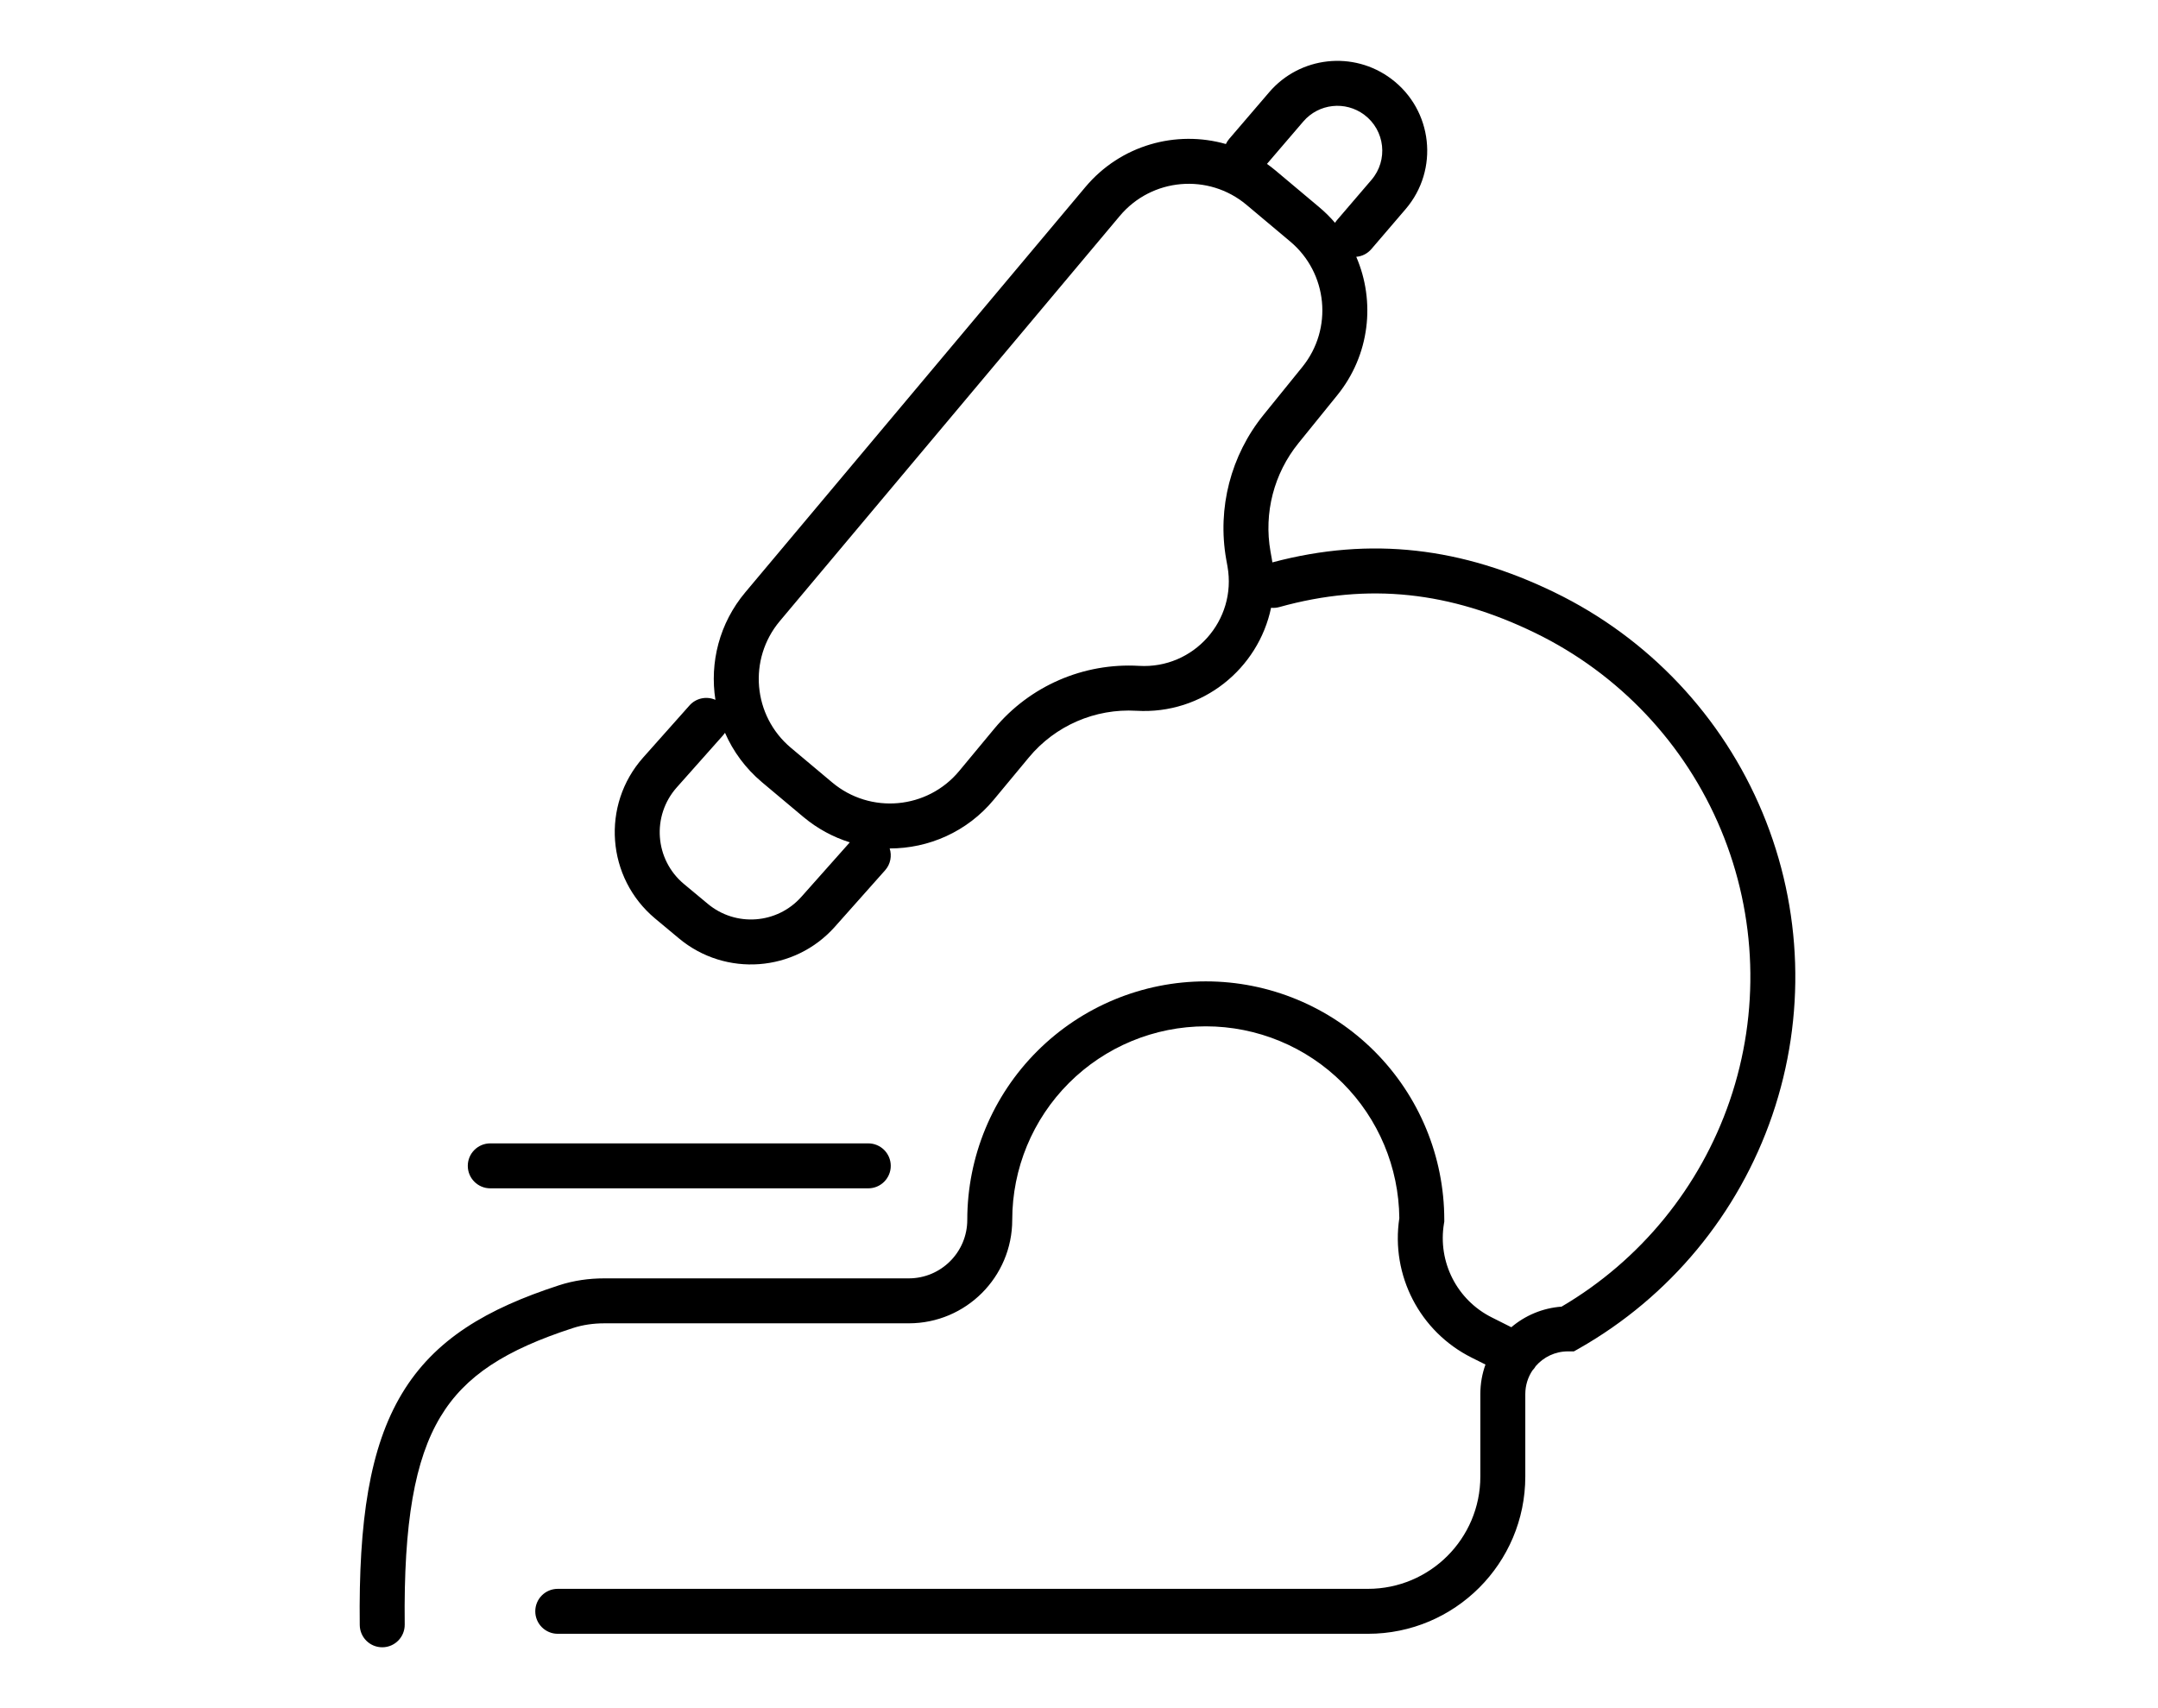 <?xml version="1.0" encoding="UTF-8"?> <svg xmlns="http://www.w3.org/2000/svg" width="48" height="38" viewBox="0 0 48 38" fill="none"><path fill-rule="evenodd" clip-rule="evenodd" d="M28.989 2.703C29.332 2.303 29.925 2.238 30.346 2.554C30.808 2.9 30.881 3.564 30.505 4.002L29.744 4.89C29.726 4.911 29.709 4.934 29.695 4.957C29.589 4.833 29.471 4.716 29.341 4.607L28.369 3.791C28.307 3.74 28.245 3.691 28.181 3.646L28.989 2.703ZM27.267 3.204C27.286 3.163 27.311 3.124 27.342 3.088L28.23 2.052C28.915 1.252 30.104 1.122 30.946 1.754C31.87 2.447 32.016 3.776 31.264 4.653L30.503 5.541C30.415 5.644 30.293 5.703 30.167 5.713C30.596 6.706 30.471 7.896 29.744 8.793L28.882 9.858C28.335 10.533 28.108 11.412 28.259 12.267L28.288 12.429C28.293 12.456 28.297 12.483 28.301 12.511C30.503 11.924 32.537 12.186 34.579 13.179C36.667 14.193 38.311 15.935 39.203 18.078C40.095 20.22 40.172 22.615 39.421 24.81C38.669 27.006 37.141 28.851 35.124 29.998L35.009 30.063H34.877C34.59 30.063 34.334 30.19 34.16 30.39C34.138 30.427 34.112 30.461 34.084 30.49C33.985 30.64 33.927 30.82 33.927 31.013V32.846C33.927 34.779 32.36 36.346 30.427 36.346H12.406C12.13 36.346 11.906 36.122 11.906 35.846C11.906 35.569 12.13 35.346 12.406 35.346H30.427C31.808 35.346 32.927 34.226 32.927 32.846V31.013C32.927 30.782 32.967 30.561 33.041 30.356L32.735 30.203C31.58 29.626 30.932 28.371 31.125 27.099C31.114 25.971 30.662 24.891 29.864 24.093C29.057 23.286 27.962 22.832 26.82 22.832C25.678 22.832 24.583 23.286 23.776 24.093C22.969 24.9 22.515 25.995 22.515 27.137C22.515 28.408 21.485 29.439 20.213 29.439H13.442C13.199 29.439 12.963 29.473 12.744 29.544C11.246 30.031 10.347 30.602 9.795 31.522C9.228 32.467 8.976 33.865 9.002 36.14C9.005 36.416 8.784 36.643 8.508 36.646C8.231 36.649 8.005 36.428 8.002 36.151C7.975 33.84 8.221 32.203 8.938 31.007C9.67 29.786 10.84 29.112 12.434 28.593C12.765 28.485 13.107 28.439 13.442 28.439H20.213C20.932 28.439 21.515 27.856 21.515 27.137C21.515 25.73 22.074 24.381 23.069 23.386C24.064 22.391 25.413 21.832 26.82 21.832C28.227 21.832 29.576 22.391 30.571 23.386C31.566 24.381 32.125 25.73 32.125 27.137V27.178L32.118 27.219C31.976 28.074 32.407 28.921 33.182 29.308L33.616 29.526C33.922 29.266 34.309 29.099 34.734 29.068C36.487 28.038 37.815 26.413 38.475 24.486C39.147 22.522 39.078 20.379 38.28 18.462C37.482 16.545 36.01 14.986 34.142 14.078C32.265 13.166 30.447 12.95 28.456 13.505C28.395 13.522 28.332 13.527 28.272 13.521C27.991 14.869 26.755 15.899 25.276 15.812C24.359 15.758 23.471 16.143 22.885 16.85L22.105 17.79C21.511 18.507 20.652 18.876 19.789 18.875C19.841 19.038 19.809 19.224 19.687 19.361L18.571 20.616C17.675 21.625 16.139 21.74 15.102 20.876L14.573 20.435C13.489 19.531 13.367 17.909 14.305 16.853L15.336 15.694C15.484 15.527 15.719 15.483 15.913 15.569C15.783 14.742 15.998 13.866 16.579 13.175L24.142 4.161C24.928 3.224 26.163 2.889 27.267 3.204ZM17.868 18.173C18.182 18.436 18.534 18.624 18.902 18.739L17.824 19.952C17.286 20.557 16.365 20.626 15.743 20.107L15.213 19.666C14.563 19.124 14.49 18.151 15.053 17.517L16.083 16.358C16.099 16.34 16.113 16.322 16.126 16.302C16.306 16.715 16.581 17.092 16.948 17.401L17.868 18.173ZM17.345 13.817L24.908 4.803C25.618 3.957 26.88 3.847 27.726 4.557L28.698 5.373C29.534 6.074 29.654 7.316 28.967 8.164L28.105 9.229C27.376 10.129 27.073 11.301 27.274 12.441L27.303 12.602C27.515 13.802 26.551 14.885 25.335 14.813C24.1 14.741 22.905 15.26 22.115 16.212L21.336 17.151C20.628 18.005 19.36 18.119 18.511 17.407L17.591 16.635C16.745 15.925 16.635 14.663 17.345 13.817ZM10.905 25.436C10.629 25.436 10.405 25.66 10.405 25.936C10.405 26.212 10.629 26.436 10.905 26.436H19.313C19.589 26.436 19.813 26.212 19.813 25.936C19.813 25.66 19.589 25.436 19.313 25.436H10.905Z" fill="black"></path></svg> 